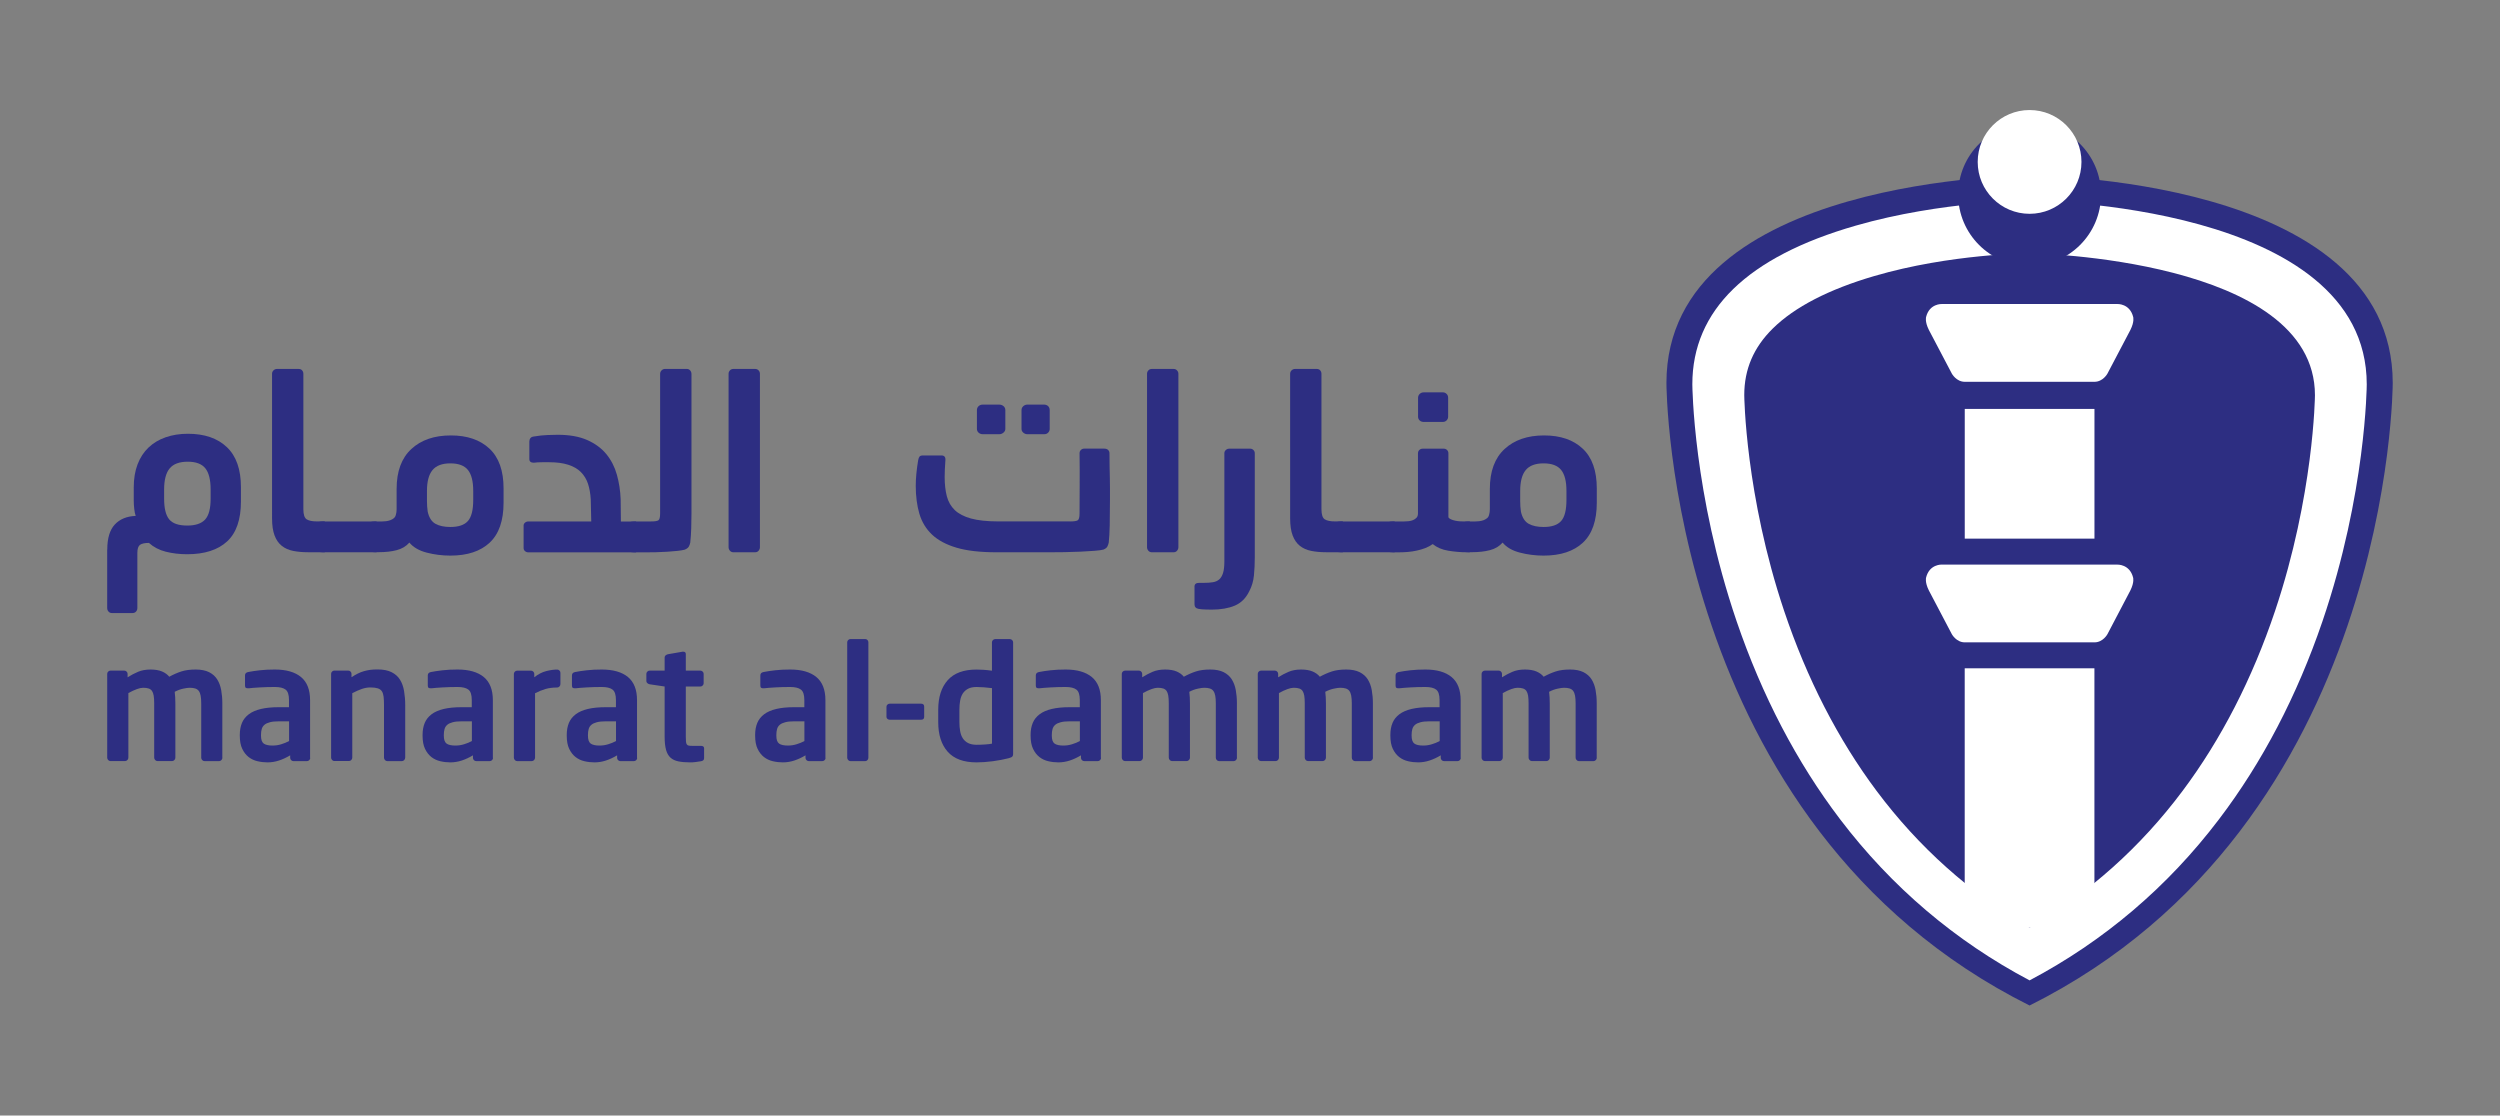 <?xml version="1.0" encoding="utf-8"?>
<!-- Generator: Adobe Illustrator 26.2.1, SVG Export Plug-In . SVG Version: 6.00 Build 0)  -->
<svg version="1.1" id="Layer_1" xmlns="http://www.w3.org/2000/svg" xmlns:xlink="http://www.w3.org/1999/xlink" x="0px" y="0px"
	 viewBox="0 0 613.87 273.92" style="enable-background:new 0 0 613.87 273.92;" xml:space="preserve">
<rect x="0" y="0" width="613.87" height="273.92" fill="#808080" stroke="none"/>
<style type="text/css">
	.st0{fill:#2D2E82;}
	.st1{fill:#FFFFFF;}
</style>
<g>
	<g>
		<g>
			<path class="st0" d="M26.34,134.96c0-2.8,0.62-4.86,1.86-6.18c1.24-1.32,2.95-2.02,5.12-2.1c-0.16-0.43-0.28-1.02-0.36-1.75
				c-0.08-0.73-0.12-1.41-0.12-2.04v-3.19c0-2.17,0.32-4.07,0.95-5.71c0.63-1.64,1.53-3.01,2.69-4.11c1.16-1.1,2.56-1.94,4.2-2.51
				c1.64-0.57,3.46-0.86,5.47-0.86c4.06,0,7.25,1.09,9.55,3.28c2.31,2.19,3.46,5.47,3.46,9.85v3.49c0,4.46-1.13,7.73-3.4,9.82
				c-2.27,2.09-5.53,3.14-9.79,3.14c-1.89,0-3.65-0.21-5.26-0.62c-1.62-0.41-3-1.13-4.14-2.16c-1.03,0-1.75,0.16-2.19,0.47
				c-0.43,0.32-0.65,0.97-0.65,1.95v13.55c0,0.35-0.11,0.65-0.33,0.89c-0.22,0.24-0.5,0.36-0.86,0.36h-5.09
				c-0.32,0-0.58-0.12-0.8-0.36c-0.22-0.24-0.33-0.53-0.33-0.89V134.96z M40.3,122.45c0,2.36,0.41,4.05,1.24,5.07
				c0.83,1.02,2.31,1.53,4.44,1.53c2.01,0,3.47-0.49,4.38-1.47c0.91-0.98,1.36-2.69,1.36-5.13v-2.24c0-2.4-0.43-4.13-1.3-5.22
				c-0.87-1.08-2.31-1.62-4.32-1.62c-2.05,0-3.53,0.55-4.44,1.65c-0.91,1.1-1.36,2.83-1.36,5.19V122.45z"/>
			<path class="st0" d="M66.8,91.78c0-0.32,0.12-0.59,0.35-0.83c0.24-0.24,0.53-0.36,0.89-0.36h5.26c0.39,0,0.69,0.12,0.89,0.36
				c0.2,0.24,0.3,0.51,0.3,0.83v33.24c0,1.34,0.28,2.18,0.83,2.51c0.55,0.34,1.38,0.5,2.48,0.5h1.95v7.57h-4.14
				c-1.34,0-2.55-0.11-3.64-0.33c-1.09-0.22-2.01-0.63-2.78-1.24c-0.77-0.61-1.36-1.46-1.77-2.54c-0.41-1.08-0.62-2.49-0.62-4.23
				V91.78z"/>
			<path class="st0" d="M79.34,135.61c-0.43,0-0.87-0.06-1.3-0.18c-0.43-0.12-0.65-0.3-0.65-0.53v-6.15c0-0.2,0.22-0.36,0.65-0.5
				c0.43-0.14,0.87-0.21,1.3-0.21h13.13v7.57H79.34z"/>
			<path class="st0" d="M90.11,128.75c0-0.2,0.22-0.36,0.65-0.5c0.43-0.14,0.87-0.21,1.3-0.21h1.77c0.28,0,0.59-0.02,0.95-0.06
				c0.36-0.04,0.7-0.12,1.04-0.24c0.33-0.12,0.63-0.29,0.89-0.5c0.26-0.22,0.42-0.5,0.5-0.86c0.12-0.39,0.18-0.85,0.18-1.36v-4.97
				c0-4.3,1.2-7.56,3.61-9.79c2.41-2.23,5.64-3.34,9.7-3.34c4.02,0,7.19,1.08,9.49,3.25c2.31,2.17,3.46,5.42,3.46,9.76v3.49
				c0,4.42-1.13,7.69-3.4,9.82c-2.27,2.13-5.49,3.19-9.67,3.19c-2.01,0-3.95-0.25-5.83-0.74c-1.87-0.49-3.28-1.31-4.23-2.46
				c-0.79,0.91-1.83,1.53-3.11,1.86c-1.28,0.34-2.75,0.5-4.41,0.5h-0.95c-0.43,0-0.87-0.06-1.3-0.18c-0.43-0.12-0.65-0.3-0.65-0.53
				V128.75z M104.84,123.04c0,0.9,0.06,1.77,0.18,2.59c0.32,1.45,0.95,2.45,1.89,2.98c0.95,0.53,2.17,0.79,3.67,0.79
				c2.01,0,3.45-0.49,4.32-1.47c0.87-0.98,1.3-2.71,1.3-5.19v-2.18c0-2.36-0.43-4.08-1.3-5.16c-0.87-1.08-2.31-1.62-4.32-1.62
				s-3.47,0.55-4.38,1.65c-0.91,1.1-1.36,2.81-1.36,5.13V123.04z"/>
			<path class="st0" d="M128.56,129.11c0-0.32,0.12-0.57,0.35-0.77c0.24-0.2,0.51-0.3,0.83-0.3h15.44l-0.12-5.38
				c-0.08-1.46-0.31-2.75-0.68-3.87c-0.37-1.12-0.96-2.08-1.74-2.87c-0.79-0.79-1.82-1.39-3.11-1.8c-1.28-0.41-2.83-0.62-4.64-0.62
				c-0.16,0-0.39,0-0.71,0c-0.32,0-0.66,0-1.04,0c-0.38,0-0.75,0.01-1.12,0.03c-0.37,0.02-0.68,0.05-0.92,0.09
				c-0.75,0-1.12-0.29-1.12-0.88v-4.34c0-0.31,0.09-0.59,0.27-0.82c0.18-0.24,0.48-0.37,0.92-0.41c1.1-0.19,2.21-0.31,3.31-0.35
				c1.1-0.04,1.93-0.06,2.48-0.06c2.88,0,5.29,0.43,7.25,1.3c1.95,0.87,3.52,2.03,4.7,3.48c1.18,1.45,2.04,3.14,2.57,5.04
				c0.53,1.91,0.84,3.9,0.92,5.99l0.06,5.49h3.73v7.57h-26.44c-0.32,0-0.59-0.1-0.83-0.3c-0.24-0.2-0.35-0.45-0.35-0.77V129.11z"/>
			<path class="st0" d="M153.82,128.75c0-0.2,0.22-0.36,0.65-0.5c0.43-0.14,0.87-0.21,1.3-0.21h4.02c0.95,0,1.57-0.09,1.86-0.27
				c0.3-0.18,0.44-0.74,0.44-1.69V91.84c0-0.36,0.12-0.65,0.36-0.89c0.24-0.24,0.51-0.36,0.83-0.36h5.38c0.32,0,0.58,0.12,0.8,0.36
				c0.22,0.24,0.33,0.53,0.33,0.89v34.37c0,1.07-0.02,2.24-0.06,3.52c-0.04,1.28-0.12,2.46-0.24,3.52
				c-0.08,0.39-0.21,0.73-0.38,1.01c-0.18,0.28-0.5,0.51-0.98,0.71c-0.43,0.12-1.04,0.22-1.8,0.3c-0.77,0.08-1.61,0.15-2.51,0.21
				c-0.91,0.06-1.84,0.1-2.81,0.12c-0.97,0.02-1.84,0.03-2.63,0.03h-2.6c-0.43,0-0.87-0.06-1.3-0.18c-0.43-0.12-0.65-0.3-0.65-0.53
				V128.75z"/>
			<path class="st0" d="M178.9,91.78c0-0.32,0.11-0.59,0.33-0.83c0.22-0.24,0.5-0.36,0.86-0.36h5.32c0.36,0,0.64,0.12,0.86,0.36
				c0.22,0.24,0.33,0.51,0.33,0.83v42.59c0,0.32-0.11,0.6-0.33,0.86c-0.22,0.26-0.5,0.38-0.86,0.38h-5.32
				c-0.35,0-0.64-0.13-0.86-0.38c-0.22-0.26-0.33-0.54-0.33-0.86V91.78z"/>
			<path class="st0" d="M262.72,128.04c0.95,0,1.58-0.09,1.89-0.27c0.32-0.18,0.47-0.74,0.47-1.69c0-2.25,0.01-4.56,0.03-6.95
				c0.02-2.39,0.01-5-0.03-7.84c0-0.32,0.11-0.58,0.33-0.8c0.22-0.22,0.48-0.33,0.8-0.33h4.91c0.43,0,0.76,0.11,0.98,0.33
				c0.22,0.22,0.33,0.48,0.33,0.8c0,1.26,0.01,2.37,0.03,3.31c0.02,0.95,0.04,1.84,0.06,2.69c0.02,0.85,0.03,1.7,0.03,2.54
				c0,0.85,0,1.8,0,2.87c0,2.52-0.02,4.64-0.06,6.36c-0.04,1.72-0.12,3.11-0.24,4.17c-0.08,0.39-0.2,0.73-0.36,1.01
				c-0.16,0.28-0.47,0.51-0.95,0.71c-0.43,0.12-1.16,0.22-2.19,0.3c-1.03,0.08-2.18,0.15-3.46,0.21c-1.28,0.06-2.6,0.1-3.96,0.12
				c-1.36,0.02-2.59,0.03-3.7,0.03h-13.01c-3.94,0-7.19-0.37-9.73-1.12c-2.54-0.75-4.55-1.82-6.03-3.22
				c-1.48-1.4-2.51-3.11-3.11-5.12c-0.59-2.01-0.89-4.3-0.89-6.86c0-1.85,0.2-3.94,0.59-6.27c0.08-0.43,0.2-0.74,0.35-0.92
				c0.16-0.18,0.45-0.27,0.89-0.27h4.44c0.75,0,1.08,0.39,1.01,1.18c-0.12,1.66-0.18,3.04-0.18,4.14c0,1.77,0.18,3.34,0.53,4.7
				c0.36,1.36,1.01,2.49,1.95,3.4c0.95,0.91,2.28,1.6,3.99,2.07c1.72,0.47,3.93,0.71,6.65,0.71H262.72z M239.88,100.71
				c0-0.39,0.14-0.72,0.41-0.98c0.28-0.26,0.61-0.38,1.01-0.38h4.08c0.39,0,0.74,0.13,1.04,0.38c0.3,0.26,0.44,0.58,0.44,0.98v4.61
				c0,0.35-0.16,0.66-0.47,0.92c-0.32,0.26-0.65,0.38-1.01,0.38h-4.08c-0.39,0-0.73-0.13-1.01-0.38c-0.28-0.26-0.41-0.56-0.41-0.92
				V100.71z M250.83,100.71c0-0.39,0.15-0.72,0.44-0.98c0.3-0.26,0.62-0.38,0.98-0.38h4.14c0.39,0,0.72,0.13,0.98,0.38
				c0.26,0.26,0.38,0.58,0.38,0.98v4.61c0,0.35-0.13,0.66-0.38,0.92c-0.26,0.26-0.58,0.38-0.98,0.38h-4.14
				c-0.36,0-0.68-0.13-0.98-0.38c-0.3-0.26-0.44-0.56-0.44-0.92V100.71z"/>
			<path class="st0" d="M281.65,91.78c0-0.32,0.11-0.59,0.33-0.83c0.22-0.24,0.5-0.36,0.86-0.36h5.32c0.36,0,0.64,0.12,0.86,0.36
				c0.22,0.24,0.33,0.51,0.33,0.83v42.59c0,0.32-0.11,0.6-0.33,0.86c-0.22,0.26-0.5,0.38-0.86,0.38h-5.32
				c-0.35,0-0.64-0.13-0.86-0.38c-0.22-0.26-0.33-0.54-0.33-0.86V91.78z"/>
			<path class="st0" d="M293.3,144.07c0-0.63,0.37-0.95,1.12-0.95h1.18c0.83,0,1.56-0.05,2.19-0.15c0.63-0.1,1.15-0.33,1.57-0.68
				c0.41-0.36,0.73-0.88,0.95-1.57c0.22-0.69,0.33-1.65,0.33-2.87V111.3c0-0.32,0.12-0.58,0.36-0.8c0.24-0.22,0.51-0.33,0.83-0.33
				h5.15c0.32,0,0.58,0.11,0.8,0.33c0.22,0.22,0.33,0.48,0.33,0.8v25.67c0,1.5-0.07,2.95-0.21,4.35c-0.14,1.4-0.52,2.69-1.15,3.87
				c-0.83,1.7-2.01,2.87-3.55,3.52c-1.54,0.65-3.43,0.98-5.68,0.98c-0.28,0-0.77-0.01-1.48-0.03c-0.71-0.02-1.28-0.07-1.72-0.15
				c-0.67-0.12-1.01-0.49-1.01-1.12V144.07z"/>
			<path class="st0" d="M316.79,91.78c0-0.32,0.12-0.59,0.35-0.83c0.24-0.24,0.53-0.36,0.89-0.36h5.26c0.39,0,0.69,0.12,0.89,0.36
				c0.2,0.24,0.3,0.51,0.3,0.83v33.24c0,1.34,0.28,2.18,0.83,2.51c0.55,0.34,1.38,0.5,2.48,0.5h1.95v7.57h-4.14
				c-1.34,0-2.55-0.11-3.64-0.33c-1.09-0.22-2.01-0.63-2.78-1.24c-0.77-0.61-1.36-1.46-1.77-2.54c-0.41-1.08-0.62-2.49-0.62-4.23
				V91.78z"/>
			<path class="st0" d="M329.33,135.61c-0.43,0-0.87-0.06-1.3-0.18c-0.43-0.12-0.65-0.3-0.65-0.53v-6.15c0-0.2,0.22-0.36,0.65-0.5
				c0.43-0.14,0.87-0.21,1.3-0.21h13.13v7.57H329.33z"/>
			<path class="st0" d="M340.09,128.75c0-0.2,0.22-0.36,0.65-0.5c0.43-0.14,0.87-0.21,1.3-0.21h2.72c0.36,0,0.73-0.02,1.12-0.06
				c0.39-0.04,0.76-0.13,1.09-0.27c0.33-0.14,0.62-0.33,0.86-0.59c0.24-0.26,0.35-0.62,0.35-1.09V111.3c0-0.32,0.11-0.58,0.33-0.8
				c0.22-0.22,0.5-0.33,0.86-0.33h5.15c0.32,0,0.58,0.11,0.8,0.33c0.22,0.22,0.33,0.48,0.33,0.8v15.73c0.12,0.2,0.33,0.37,0.65,0.5
				c0.32,0.14,0.67,0.25,1.06,0.33c0.39,0.08,0.78,0.13,1.15,0.15c0.37,0.02,0.7,0.03,0.98,0.03h1.42v7.57h-0.71
				c-1.5,0-3.02-0.13-4.56-0.38s-2.82-0.8-3.84-1.63c-0.55,0.39-1.16,0.72-1.83,0.98c-0.67,0.26-1.37,0.46-2.1,0.62
				c-0.73,0.16-1.46,0.27-2.19,0.33c-0.73,0.06-1.41,0.09-2.04,0.09h-1.6c-0.43,0-0.87-0.06-1.3-0.18c-0.43-0.12-0.65-0.3-0.65-0.53
				V128.75z M348.2,97.7c0-0.39,0.14-0.72,0.41-0.98c0.28-0.26,0.61-0.38,1.01-0.38h4.67c0.36,0,0.66,0.13,0.92,0.38
				c0.26,0.26,0.38,0.58,0.38,0.98v4.61c0,0.35-0.13,0.66-0.38,0.92c-0.26,0.26-0.58,0.38-0.98,0.38h-4.61
				c-0.43,0-0.78-0.13-1.04-0.38c-0.26-0.26-0.38-0.56-0.38-0.92V97.7z"/>
			<path class="st0" d="M358.55,128.75c0-0.2,0.22-0.36,0.65-0.5c0.43-0.14,0.87-0.21,1.3-0.21h1.77c0.28,0,0.59-0.02,0.95-0.06
				c0.36-0.04,0.7-0.12,1.04-0.24c0.33-0.12,0.63-0.29,0.89-0.5c0.26-0.22,0.42-0.5,0.5-0.86c0.12-0.39,0.18-0.85,0.18-1.36v-4.97
				c0-4.3,1.2-7.56,3.61-9.79c2.41-2.23,5.64-3.34,9.7-3.34c4.02,0,7.19,1.08,9.49,3.25c2.31,2.17,3.46,5.42,3.46,9.76v3.49
				c0,4.42-1.13,7.69-3.4,9.82c-2.27,2.13-5.49,3.19-9.67,3.19c-2.01,0-3.95-0.25-5.83-0.74c-1.87-0.49-3.28-1.31-4.23-2.46
				c-0.79,0.91-1.83,1.53-3.11,1.86c-1.28,0.34-2.75,0.5-4.41,0.5h-0.95c-0.43,0-0.87-0.06-1.3-0.18c-0.43-0.12-0.65-0.3-0.65-0.53
				V128.75z M373.28,123.04c0,0.9,0.06,1.77,0.18,2.59c0.32,1.45,0.95,2.45,1.89,2.98c0.95,0.53,2.17,0.79,3.67,0.79
				c2.01,0,3.45-0.49,4.32-1.47c0.87-0.98,1.3-2.71,1.3-5.19v-2.18c0-2.36-0.43-4.08-1.3-5.16c-0.87-1.08-2.31-1.62-4.32-1.62
				s-3.47,0.55-4.38,1.65c-0.91,1.1-1.36,2.81-1.36,5.13V123.04z"/>
		</g>
	</g>
	<g>
		<g>
			<path class="st0" d="M54.61,186.06c0,0.21-0.08,0.4-0.24,0.57c-0.16,0.17-0.34,0.26-0.55,0.26H50.2c-0.21,0-0.39-0.08-0.55-0.26
				c-0.16-0.17-0.24-0.36-0.24-0.57V172.7c0-0.76-0.05-1.38-0.14-1.87c-0.09-0.48-0.24-0.87-0.45-1.16
				c-0.21-0.29-0.5-0.49-0.87-0.61c-0.37-0.12-0.83-0.18-1.38-0.18c-0.37,0-0.89,0.07-1.58,0.22c-0.68,0.14-1.38,0.4-2.09,0.77
				c0.05,0.45,0.09,0.9,0.12,1.37c0.03,0.47,0.04,0.96,0.04,1.45v13.36c0,0.21-0.08,0.4-0.24,0.57c-0.16,0.17-0.34,0.26-0.55,0.26
				h-3.62c-0.21,0-0.39-0.08-0.55-0.26c-0.16-0.17-0.24-0.36-0.24-0.57V172.7c0-0.76-0.04-1.38-0.12-1.87
				c-0.08-0.48-0.22-0.87-0.41-1.16c-0.2-0.29-0.47-0.49-0.83-0.61c-0.35-0.12-0.81-0.18-1.36-0.18c-0.81,0-2.02,0.43-3.62,1.3
				v15.87c0,0.21-0.08,0.4-0.24,0.57c-0.16,0.17-0.34,0.26-0.55,0.26h-3.62c-0.21,0-0.39-0.08-0.55-0.26
				c-0.16-0.17-0.24-0.36-0.24-0.57v-20.59c0-0.21,0.08-0.39,0.24-0.55c0.16-0.16,0.34-0.24,0.55-0.24h3.43
				c0.21,0,0.39,0.08,0.55,0.24c0.16,0.16,0.24,0.34,0.24,0.56v0.84c0.84-0.53,1.69-0.98,2.56-1.35c0.87-0.37,1.89-0.56,3.07-0.56
				c1.13,0,2.07,0.16,2.81,0.47c0.75,0.32,1.35,0.75,1.79,1.3c1-0.55,1.99-0.98,2.97-1.3c0.98-0.32,2.16-0.47,3.52-0.47
				c1.34,0,2.43,0.22,3.29,0.65c0.85,0.43,1.52,1.02,1.99,1.77c0.47,0.75,0.8,1.62,0.98,2.62c0.18,1,0.28,2.07,0.28,3.23V186.06z"/>
			<path class="st0" d="M76.18,186.1c0,0.21-0.08,0.39-0.24,0.55c-0.16,0.16-0.34,0.24-0.55,0.24h-3.35c-0.21,0-0.39-0.08-0.55-0.24
				c-0.16-0.16-0.24-0.34-0.24-0.55v-0.63c-0.92,0.55-1.84,0.98-2.76,1.28c-0.92,0.3-1.85,0.45-2.8,0.45
				c-0.81,0-1.63-0.09-2.44-0.28c-0.81-0.18-1.54-0.52-2.19-1.02c-0.64-0.5-1.17-1.17-1.57-2.01c-0.41-0.84-0.61-1.93-0.61-3.27
				v-0.16c0-1.13,0.18-2.11,0.53-2.95c0.35-0.84,0.92-1.55,1.69-2.13c0.77-0.58,1.77-1.01,2.99-1.3c1.22-0.29,2.68-0.43,4.39-0.43
				h2.48v-1.75c0-1.3-0.28-2.16-0.85-2.58c-0.56-0.42-1.44-0.63-2.62-0.63c-1.26,0-2.48,0.03-3.66,0.1
				c-1.18,0.07-2.1,0.14-2.76,0.22h-0.2c-0.21,0-0.38-0.04-0.51-0.12c-0.13-0.08-0.2-0.26-0.2-0.55v-2.5c0-0.44,0.25-0.71,0.75-0.82
				c0.79-0.16,1.74-0.3,2.85-0.43c1.12-0.13,2.36-0.19,3.72-0.19c2.81,0,4.95,0.62,6.44,1.85c1.48,1.23,2.22,3.12,2.22,5.67V186.1z
				 M70.98,177.12h-2.49c-0.9,0-1.63,0.07-2.2,0.22c-0.57,0.15-1.02,0.35-1.35,0.63s-0.55,0.62-0.67,1.04
				c-0.12,0.42-0.18,0.91-0.18,1.46v0.16c0,0.97,0.22,1.62,0.67,1.95c0.45,0.33,1.18,0.49,2.18,0.49c0.71,0,1.42-0.1,2.12-0.32
				c0.7-0.21,1.34-0.47,1.92-0.79V177.12z"/>
			<path class="st0" d="M99.49,186.06c0,0.21-0.08,0.4-0.24,0.57c-0.16,0.17-0.34,0.26-0.55,0.26h-3.62c-0.21,0-0.39-0.08-0.55-0.26
				c-0.16-0.17-0.24-0.36-0.24-0.57v-12.84c0-0.87-0.03-1.58-0.1-2.15c-0.07-0.56-0.21-1.01-0.43-1.34c-0.22-0.33-0.56-0.56-1-0.71
				c-0.45-0.14-1.05-0.22-1.81-0.22c-0.68,0-1.38,0.12-2.11,0.37c-0.72,0.25-1.5,0.6-2.34,1.04v15.83c0,0.21-0.08,0.4-0.24,0.57
				c-0.16,0.17-0.34,0.26-0.55,0.26h-3.62c-0.21,0-0.39-0.08-0.55-0.26c-0.16-0.17-0.24-0.36-0.24-0.57v-20.59
				c0-0.21,0.08-0.39,0.24-0.55c0.16-0.16,0.34-0.24,0.55-0.24h3.43c0.21,0,0.39,0.08,0.55,0.24c0.16,0.16,0.24,0.34,0.24,0.55v0.83
				c0.58-0.37,1.11-0.67,1.59-0.91c0.49-0.24,0.98-0.43,1.48-0.57c0.5-0.14,1.01-0.25,1.54-0.32c0.52-0.07,1.12-0.1,1.77-0.1
				c1.42,0,2.57,0.22,3.46,0.67c0.89,0.45,1.58,1.06,2.07,1.85c0.49,0.79,0.82,1.72,1,2.79c0.18,1.08,0.28,2.24,0.28,3.5V186.06z"/>
			<path class="st0" d="M121.06,186.1c0,0.21-0.08,0.39-0.24,0.55c-0.16,0.16-0.34,0.24-0.55,0.24h-3.35
				c-0.21,0-0.39-0.08-0.55-0.24c-0.16-0.16-0.24-0.34-0.24-0.55v-0.63c-0.92,0.55-1.84,0.98-2.76,1.28
				c-0.92,0.3-1.85,0.45-2.8,0.45c-0.81,0-1.63-0.09-2.44-0.28c-0.81-0.18-1.54-0.52-2.19-1.02c-0.64-0.5-1.17-1.17-1.57-2.01
				c-0.41-0.84-0.61-1.93-0.61-3.27v-0.16c0-1.13,0.18-2.11,0.53-2.95c0.35-0.84,0.92-1.55,1.69-2.13c0.77-0.58,1.77-1.01,2.99-1.3
				c1.22-0.29,2.68-0.43,4.39-0.43h2.48v-1.75c0-1.3-0.28-2.16-0.85-2.58c-0.56-0.42-1.44-0.63-2.62-0.63
				c-1.26,0-2.48,0.03-3.66,0.1c-1.18,0.07-2.1,0.14-2.76,0.22h-0.2c-0.21,0-0.38-0.04-0.51-0.12c-0.13-0.08-0.2-0.26-0.2-0.55v-2.5
				c0-0.44,0.25-0.71,0.75-0.82c0.79-0.16,1.74-0.3,2.85-0.43c1.12-0.13,2.36-0.19,3.72-0.19c2.81,0,4.95,0.62,6.44,1.85
				c1.48,1.23,2.22,3.12,2.22,5.67V186.1z M115.87,177.12h-2.49c-0.9,0-1.63,0.07-2.2,0.22c-0.57,0.15-1.02,0.35-1.35,0.63
				s-0.55,0.62-0.67,1.04c-0.12,0.42-0.18,0.91-0.18,1.46v0.16c0,0.97,0.22,1.62,0.67,1.95c0.45,0.33,1.18,0.49,2.18,0.49
				c0.71,0,1.42-0.1,2.12-0.32c0.7-0.21,1.34-0.47,1.92-0.79V177.12z"/>
			<path class="st0" d="M137.6,168.03c0,0.21-0.08,0.39-0.24,0.55c-0.16,0.16-0.34,0.24-0.55,0.24c-1.08,0-2.04,0.12-2.89,0.37
				c-0.85,0.25-1.7,0.6-2.54,1.04v15.83c0,0.21-0.08,0.4-0.24,0.57c-0.16,0.17-0.34,0.26-0.55,0.26h-3.62
				c-0.21,0-0.39-0.08-0.55-0.26c-0.16-0.17-0.24-0.36-0.24-0.57v-20.59c0-0.21,0.08-0.39,0.24-0.55c0.16-0.16,0.34-0.24,0.55-0.24
				h3.43c0.21,0,0.39,0.08,0.55,0.24c0.16,0.16,0.24,0.34,0.24,0.55v0.83c0.97-0.76,1.95-1.27,2.95-1.52c1-0.25,1.89-0.37,2.68-0.37
				c0.21,0,0.39,0.08,0.55,0.24c0.16,0.16,0.24,0.34,0.24,0.55V168.03z"/>
			<path class="st0" d="M156.46,186.1c0,0.21-0.08,0.39-0.24,0.55c-0.16,0.16-0.34,0.24-0.55,0.24h-3.35
				c-0.21,0-0.39-0.08-0.55-0.24c-0.16-0.16-0.24-0.34-0.24-0.55v-0.63c-0.92,0.55-1.84,0.98-2.76,1.28
				c-0.92,0.3-1.85,0.45-2.8,0.45c-0.81,0-1.63-0.09-2.44-0.28c-0.81-0.18-1.54-0.52-2.19-1.02c-0.64-0.5-1.17-1.17-1.57-2.01
				c-0.41-0.84-0.61-1.93-0.61-3.27v-0.16c0-1.13,0.18-2.11,0.53-2.95c0.35-0.84,0.92-1.55,1.69-2.13c0.77-0.58,1.77-1.01,2.99-1.3
				c1.22-0.29,2.68-0.43,4.39-0.43h2.48v-1.75c0-1.3-0.28-2.16-0.85-2.58c-0.56-0.42-1.44-0.63-2.62-0.63
				c-1.26,0-2.48,0.03-3.66,0.1c-1.18,0.07-2.1,0.14-2.76,0.22h-0.2c-0.21,0-0.38-0.04-0.51-0.12c-0.13-0.08-0.2-0.26-0.2-0.55v-2.5
				c0-0.44,0.25-0.71,0.75-0.82c0.79-0.16,1.74-0.3,2.85-0.43c1.12-0.13,2.36-0.19,3.72-0.19c2.81,0,4.95,0.62,6.44,1.85
				c1.48,1.23,2.22,3.12,2.22,5.67V186.1z M151.26,177.12h-2.49c-0.9,0-1.63,0.07-2.2,0.22c-0.57,0.15-1.02,0.35-1.35,0.63
				c-0.33,0.28-0.55,0.62-0.67,1.04c-0.12,0.42-0.18,0.91-0.18,1.46v0.16c0,0.97,0.22,1.62,0.67,1.95c0.45,0.33,1.18,0.49,2.18,0.49
				c0.71,0,1.42-0.1,2.12-0.32c0.7-0.21,1.34-0.47,1.92-0.79V177.12z"/>
			<path class="st0" d="M172.88,186.21c0,0.39-0.25,0.63-0.75,0.71c-0.47,0.08-0.93,0.14-1.36,0.2s-0.87,0.08-1.32,0.08
				c-1.1,0-2.05-0.08-2.85-0.24c-0.8-0.16-1.45-0.46-1.95-0.91c-0.5-0.45-0.87-1.08-1.1-1.91s-0.35-1.9-0.35-3.21v-12.36l-3.7-0.55
				c-0.21-0.05-0.39-0.14-0.55-0.28c-0.16-0.13-0.24-0.3-0.24-0.51v-1.77c0-0.21,0.08-0.39,0.24-0.55c0.16-0.16,0.34-0.24,0.55-0.24
				h3.7v-3.23c0-0.21,0.08-0.38,0.23-0.51c0.16-0.13,0.34-0.22,0.55-0.28l3.63-0.63h0.16c0.42,0,0.63,0.2,0.63,0.59v4.06h3.58
				c0.21,0,0.4,0.08,0.56,0.24c0.16,0.16,0.24,0.34,0.24,0.55v2.32c0,0.21-0.08,0.39-0.24,0.55c-0.16,0.16-0.34,0.24-0.56,0.24
				h-3.58v12.36c0,0.5,0.01,0.89,0.04,1.18c0.03,0.29,0.09,0.51,0.2,0.67c0.11,0.16,0.26,0.26,0.46,0.3
				c0.2,0.04,0.48,0.06,0.85,0.06h2.11c0.56,0,0.83,0.2,0.83,0.59V186.21z"/>
			<path class="st0" d="M202.72,186.1c0,0.21-0.08,0.39-0.24,0.55c-0.16,0.16-0.34,0.24-0.55,0.24h-3.35
				c-0.21,0-0.39-0.08-0.55-0.24c-0.16-0.16-0.24-0.34-0.24-0.55v-0.63c-0.92,0.55-1.84,0.98-2.76,1.28
				c-0.92,0.3-1.85,0.45-2.8,0.45c-0.81,0-1.63-0.09-2.44-0.28c-0.81-0.18-1.54-0.52-2.19-1.02c-0.64-0.5-1.17-1.17-1.57-2.01
				c-0.41-0.84-0.61-1.93-0.61-3.27v-0.16c0-1.13,0.18-2.11,0.53-2.95c0.35-0.84,0.92-1.55,1.69-2.13c0.77-0.58,1.77-1.01,2.99-1.3
				c1.22-0.29,2.68-0.43,4.39-0.43h2.48v-1.75c0-1.3-0.28-2.16-0.85-2.58c-0.56-0.42-1.44-0.63-2.62-0.63
				c-1.26,0-2.48,0.03-3.66,0.1c-1.18,0.07-2.1,0.14-2.76,0.22h-0.2c-0.21,0-0.38-0.04-0.51-0.12c-0.13-0.08-0.2-0.26-0.2-0.55v-2.5
				c0-0.44,0.25-0.71,0.75-0.82c0.79-0.16,1.74-0.3,2.85-0.43c1.12-0.13,2.36-0.19,3.72-0.19c2.81,0,4.95,0.62,6.44,1.85
				c1.48,1.23,2.22,3.12,2.22,5.67V186.1z M197.52,177.12h-2.49c-0.9,0-1.63,0.07-2.2,0.22c-0.57,0.15-1.02,0.35-1.35,0.63
				c-0.33,0.28-0.55,0.62-0.67,1.04c-0.12,0.42-0.18,0.91-0.18,1.46v0.16c0,0.97,0.22,1.62,0.67,1.95c0.45,0.33,1.18,0.49,2.18,0.49
				c0.71,0,1.42-0.1,2.12-0.32c0.7-0.21,1.34-0.47,1.92-0.79V177.12z"/>
			<path class="st0" d="M213.23,186.06c0,0.21-0.07,0.4-0.22,0.57c-0.14,0.17-0.32,0.26-0.53,0.26h-3.66
				c-0.21,0-0.39-0.08-0.55-0.26c-0.16-0.17-0.24-0.36-0.24-0.57v-28.35c0-0.21,0.08-0.39,0.24-0.55c0.16-0.16,0.34-0.24,0.55-0.24
				h3.66c0.21,0,0.39,0.08,0.53,0.24c0.14,0.16,0.22,0.34,0.22,0.55V186.06z"/>
			<path class="st0" d="M226.93,176.02c0,0.47-0.25,0.71-0.75,0.71h-7.72c-0.21,0-0.39-0.07-0.55-0.2c-0.16-0.13-0.24-0.3-0.24-0.51
				v-2.48c0-0.21,0.08-0.39,0.24-0.53c0.16-0.14,0.34-0.22,0.55-0.22h7.72c0.5,0,0.75,0.25,0.75,0.75V176.02z"/>
			<path class="st0" d="M248.78,185.11c0,0.29-0.07,0.51-0.2,0.65c-0.13,0.15-0.42,0.28-0.87,0.41c-1.23,0.32-2.55,0.56-3.94,0.75
				c-1.39,0.18-2.72,0.28-3.98,0.28c-3.18,0-5.54-0.87-7.09-2.62c-1.55-1.75-2.32-4.17-2.32-7.26v-3.03c0-3.1,0.77-5.52,2.32-7.26
				c1.55-1.75,3.91-2.62,7.09-2.62c0.47,0,1.04,0.02,1.69,0.06c0.66,0.04,1.35,0.11,2.09,0.22v-6.97c0-0.21,0.08-0.39,0.24-0.55
				c0.16-0.16,0.34-0.24,0.55-0.24h3.62c0.21,0,0.39,0.08,0.55,0.24c0.16,0.16,0.24,0.34,0.24,0.55V185.11z M243.58,168.97
				c-0.55-0.08-1.2-0.14-1.95-0.2c-0.75-0.05-1.36-0.08-1.83-0.08c-0.84,0-1.54,0.14-2.09,0.43c-0.55,0.29-0.98,0.68-1.3,1.17
				c-0.32,0.5-0.53,1.08-0.65,1.76c-0.12,0.68-0.18,1.42-0.18,2.23v3.01c0,0.81,0.06,1.55,0.18,2.23c0.12,0.68,0.33,1.27,0.65,1.76
				c0.32,0.5,0.75,0.89,1.3,1.17s1.25,0.43,2.09,0.43c0.71,0,1.42-0.03,2.15-0.08c0.72-0.05,1.27-0.12,1.63-0.2V168.97z"/>
			<path class="st0" d="M270.36,186.1c0,0.21-0.08,0.39-0.24,0.55c-0.16,0.16-0.34,0.24-0.55,0.24h-3.35
				c-0.21,0-0.39-0.08-0.55-0.24c-0.16-0.16-0.24-0.34-0.24-0.55v-0.63c-0.92,0.55-1.84,0.98-2.76,1.28
				c-0.92,0.3-1.85,0.45-2.8,0.45c-0.81,0-1.63-0.09-2.44-0.28c-0.81-0.18-1.54-0.52-2.19-1.02c-0.64-0.5-1.17-1.17-1.57-2.01
				c-0.41-0.84-0.61-1.93-0.61-3.27v-0.16c0-1.13,0.18-2.11,0.53-2.95c0.35-0.84,0.92-1.55,1.69-2.13c0.77-0.58,1.77-1.01,2.99-1.3
				c1.22-0.29,2.68-0.43,4.39-0.43h2.48v-1.75c0-1.3-0.28-2.16-0.85-2.58c-0.56-0.42-1.44-0.63-2.62-0.63
				c-1.26,0-2.48,0.03-3.66,0.1c-1.18,0.07-2.1,0.14-2.76,0.22h-0.2c-0.21,0-0.38-0.04-0.51-0.12c-0.13-0.08-0.2-0.26-0.2-0.55v-2.5
				c0-0.44,0.25-0.71,0.75-0.82c0.79-0.16,1.74-0.3,2.85-0.43c1.12-0.13,2.36-0.19,3.72-0.19c2.81,0,4.95,0.62,6.44,1.85
				c1.48,1.23,2.22,3.12,2.22,5.67V186.1z M265.16,177.12h-2.49c-0.9,0-1.63,0.07-2.2,0.22c-0.57,0.15-1.02,0.35-1.35,0.63
				s-0.55,0.62-0.67,1.04c-0.12,0.42-0.18,0.91-0.18,1.46v0.16c0,0.97,0.22,1.62,0.67,1.95c0.45,0.33,1.18,0.49,2.18,0.49
				c0.71,0,1.42-0.1,2.12-0.32c0.7-0.21,1.34-0.47,1.92-0.79V177.12z"/>
			<path class="st0" d="M303.74,186.06c0,0.21-0.08,0.4-0.24,0.57c-0.16,0.17-0.34,0.26-0.55,0.26h-3.62
				c-0.21,0-0.39-0.08-0.55-0.26c-0.16-0.17-0.24-0.36-0.24-0.57V172.7c0-0.76-0.05-1.38-0.14-1.87c-0.09-0.48-0.24-0.87-0.45-1.16
				c-0.21-0.29-0.5-0.49-0.87-0.61c-0.37-0.12-0.83-0.18-1.38-0.18c-0.37,0-0.89,0.07-1.58,0.22c-0.68,0.14-1.38,0.4-2.09,0.77
				c0.05,0.45,0.09,0.9,0.12,1.37c0.03,0.47,0.04,0.96,0.04,1.45v13.36c0,0.21-0.08,0.4-0.24,0.57c-0.16,0.17-0.34,0.26-0.55,0.26
				h-3.62c-0.21,0-0.39-0.08-0.55-0.26c-0.16-0.17-0.24-0.36-0.24-0.57V172.7c0-0.76-0.04-1.38-0.12-1.87
				c-0.08-0.48-0.22-0.87-0.41-1.16c-0.2-0.29-0.47-0.49-0.83-0.61s-0.81-0.18-1.36-0.18c-0.81,0-2.02,0.43-3.62,1.3v15.87
				c0,0.21-0.08,0.4-0.24,0.57c-0.16,0.17-0.34,0.26-0.55,0.26h-3.62c-0.21,0-0.39-0.08-0.55-0.26c-0.16-0.17-0.24-0.36-0.24-0.57
				v-20.59c0-0.21,0.08-0.39,0.24-0.55c0.16-0.16,0.34-0.24,0.55-0.24h3.43c0.21,0,0.39,0.08,0.55,0.24
				c0.16,0.16,0.24,0.34,0.24,0.56v0.84c0.84-0.53,1.69-0.98,2.56-1.35c0.87-0.37,1.89-0.56,3.07-0.56c1.13,0,2.07,0.16,2.81,0.47
				c0.75,0.32,1.35,0.75,1.79,1.3c1-0.55,1.99-0.98,2.97-1.3c0.98-0.32,2.16-0.47,3.52-0.47c1.34,0,2.43,0.22,3.29,0.65
				c0.85,0.43,1.52,1.02,1.99,1.77c0.47,0.75,0.8,1.62,0.98,2.62c0.18,1,0.28,2.07,0.28,3.23V186.06z"/>
			<path class="st0" d="M337.13,186.06c0,0.21-0.08,0.4-0.24,0.57c-0.16,0.17-0.34,0.26-0.55,0.26h-3.62
				c-0.21,0-0.39-0.08-0.55-0.26c-0.16-0.17-0.24-0.36-0.24-0.57V172.7c0-0.76-0.05-1.38-0.14-1.87c-0.09-0.48-0.24-0.87-0.45-1.16
				c-0.21-0.29-0.5-0.49-0.87-0.61c-0.37-0.12-0.83-0.18-1.38-0.18c-0.37,0-0.89,0.07-1.58,0.22c-0.68,0.14-1.38,0.4-2.09,0.77
				c0.05,0.45,0.09,0.9,0.12,1.37c0.03,0.47,0.04,0.96,0.04,1.45v13.36c0,0.21-0.08,0.4-0.24,0.57c-0.16,0.17-0.34,0.26-0.55,0.26
				h-3.62c-0.21,0-0.39-0.08-0.55-0.26c-0.16-0.17-0.24-0.36-0.24-0.57V172.7c0-0.76-0.04-1.38-0.12-1.87
				c-0.08-0.48-0.22-0.87-0.41-1.16c-0.2-0.29-0.47-0.49-0.83-0.61c-0.35-0.12-0.81-0.18-1.36-0.18c-0.81,0-2.02,0.43-3.62,1.3
				v15.87c0,0.21-0.08,0.4-0.24,0.57c-0.16,0.17-0.34,0.26-0.55,0.26h-3.62c-0.21,0-0.39-0.08-0.55-0.26
				c-0.16-0.17-0.24-0.36-0.24-0.57v-20.59c0-0.21,0.08-0.39,0.24-0.55c0.16-0.16,0.34-0.24,0.55-0.24h3.43
				c0.21,0,0.39,0.08,0.55,0.24c0.16,0.16,0.24,0.34,0.24,0.56v0.84c0.84-0.53,1.69-0.98,2.56-1.35c0.87-0.37,1.89-0.56,3.07-0.56
				c1.13,0,2.07,0.16,2.81,0.47c0.75,0.32,1.35,0.75,1.79,1.3c1-0.55,1.99-0.98,2.97-1.3c0.98-0.32,2.16-0.47,3.52-0.47
				c1.34,0,2.43,0.22,3.29,0.65c0.85,0.43,1.52,1.02,1.99,1.77c0.47,0.75,0.8,1.62,0.98,2.62c0.18,1,0.28,2.07,0.28,3.23V186.06z"/>
			<path class="st0" d="M358.7,186.1c0,0.21-0.08,0.39-0.24,0.55c-0.16,0.16-0.34,0.24-0.55,0.24h-3.35c-0.21,0-0.39-0.08-0.55-0.24
				c-0.16-0.16-0.24-0.34-0.24-0.55v-0.63c-0.92,0.55-1.84,0.98-2.76,1.28c-0.92,0.3-1.85,0.45-2.8,0.45
				c-0.81,0-1.63-0.09-2.44-0.28c-0.81-0.18-1.54-0.52-2.19-1.02c-0.64-0.5-1.17-1.17-1.57-2.01c-0.41-0.84-0.61-1.93-0.61-3.27
				v-0.16c0-1.13,0.18-2.11,0.53-2.95c0.35-0.84,0.92-1.55,1.69-2.13c0.77-0.58,1.77-1.01,2.99-1.3c1.22-0.29,2.68-0.43,4.39-0.43
				h2.48v-1.75c0-1.3-0.28-2.16-0.85-2.58c-0.56-0.42-1.44-0.63-2.62-0.63c-1.26,0-2.48,0.03-3.66,0.1
				c-1.18,0.07-2.1,0.14-2.76,0.22h-0.2c-0.21,0-0.38-0.04-0.51-0.12c-0.13-0.08-0.2-0.26-0.2-0.55v-2.5c0-0.44,0.25-0.71,0.75-0.82
				c0.79-0.16,1.74-0.3,2.85-0.43c1.12-0.13,2.36-0.19,3.72-0.19c2.81,0,4.95,0.62,6.44,1.85c1.48,1.23,2.22,3.12,2.22,5.67V186.1z
				 M353.51,177.12h-2.49c-0.9,0-1.63,0.07-2.2,0.22c-0.57,0.15-1.02,0.35-1.35,0.63s-0.55,0.62-0.67,1.04
				c-0.12,0.42-0.18,0.91-0.18,1.46v0.16c0,0.97,0.22,1.62,0.67,1.95c0.45,0.33,1.18,0.49,2.18,0.49c0.71,0,1.42-0.1,2.12-0.32
				c0.7-0.21,1.34-0.47,1.92-0.79V177.12z"/>
			<path class="st0" d="M392.09,186.06c0,0.21-0.08,0.4-0.24,0.57c-0.16,0.17-0.34,0.26-0.55,0.26h-3.62
				c-0.21,0-0.39-0.08-0.55-0.26c-0.16-0.17-0.24-0.36-0.24-0.57V172.7c0-0.76-0.05-1.38-0.14-1.87c-0.09-0.48-0.24-0.87-0.45-1.16
				c-0.21-0.29-0.5-0.49-0.87-0.61c-0.37-0.12-0.83-0.18-1.38-0.18c-0.37,0-0.89,0.07-1.58,0.22c-0.68,0.14-1.38,0.4-2.09,0.77
				c0.05,0.45,0.09,0.9,0.12,1.37c0.03,0.47,0.04,0.96,0.04,1.45v13.36c0,0.21-0.08,0.4-0.24,0.57c-0.16,0.17-0.34,0.26-0.55,0.26
				h-3.62c-0.21,0-0.39-0.08-0.55-0.26c-0.16-0.17-0.24-0.36-0.24-0.57V172.7c0-0.76-0.04-1.38-0.12-1.87
				c-0.08-0.48-0.22-0.87-0.41-1.16c-0.2-0.29-0.47-0.49-0.83-0.61c-0.35-0.12-0.81-0.18-1.36-0.18c-0.81,0-2.02,0.43-3.62,1.3
				v15.87c0,0.21-0.08,0.4-0.24,0.57c-0.16,0.17-0.34,0.26-0.55,0.26h-3.62c-0.21,0-0.39-0.08-0.55-0.26
				c-0.16-0.17-0.24-0.36-0.24-0.57v-20.59c0-0.21,0.08-0.39,0.24-0.55c0.16-0.16,0.34-0.24,0.55-0.24h3.43
				c0.21,0,0.39,0.08,0.55,0.24c0.16,0.16,0.24,0.34,0.24,0.56v0.84c0.84-0.53,1.69-0.98,2.56-1.35c0.87-0.37,1.89-0.56,3.07-0.56
				c1.13,0,2.07,0.16,2.81,0.47c0.75,0.32,1.35,0.75,1.79,1.3c1-0.55,1.99-0.98,2.97-1.3c0.98-0.32,2.16-0.47,3.52-0.47
				c1.34,0,2.43,0.22,3.29,0.65c0.85,0.43,1.52,1.02,1.99,1.77c0.47,0.75,0.8,1.62,0.98,2.62c0.18,1,0.28,2.07,0.28,3.23V186.06z"/>
		</g>
	</g>
	<g>
		<g>
			<path class="st0" d="M498.36,246.9c-89.17-44.58-89.17-152.86-89.17-152.86c0-50.95,89.17-50.95,89.17-50.95s89.17,0,89.17,50.95
				C587.53,94.04,587.53,202.32,498.36,246.9z"/>
			<path class="st1" d="M498.36,240.73c-18.26-9.65-33.91-22.96-46.54-39.58c-10.62-13.97-19.16-30.33-25.4-48.61
				c-10.7-31.39-10.86-57.9-10.87-58.16c0-18.2,13.49-31.31,40.1-38.97c21.12-6.08,42.49-6.15,42.7-6.15
				c0.83,0,82.8,0.59,82.8,45.13c0,0.26-0.17,26.77-10.87,58.16c-6.23,18.28-14.78,34.64-25.4,48.61
				C532.27,217.78,516.62,231.08,498.36,240.73z"/>
			<path class="st0" d="M498.36,227.79c-14.62-8.49-27.24-19.77-37.57-33.59c-9.47-12.67-17.11-27.54-22.7-44.19
				c-9.53-28.42-9.79-52.75-9.79-53c0-6.33,2.29-11.69,6.99-16.33c5.35-5.28,13.75-9.63,24.97-12.91
				c18.68-5.47,37.92-5.59,38.12-5.59c0.67,0,70.05,1.25,70.05,34.87c0,0.2-0.26,24.54-9.79,52.95
				c-5.59,16.65-13.22,31.52-22.7,44.19C525.6,208.02,512.98,219.3,498.36,227.79z"/>
			<rect x="482.44" y="100.41" class="st1" width="31.85" height="31.85"/>
			<path class="st1" d="M476.82,74.65c0,0-3.04-0.15-3.87,3.18c0,0-0.35,1.13,0.68,3.18l5.64,10.73c0,0,1.09,2.01,3.18,2.01h31.85
				c2.1,0,3.18-2.01,3.18-2.01l5.64-10.73c1.03-2.05,0.68-3.18,0.68-3.18c-0.84-3.33-3.87-3.18-3.87-3.18H476.82z"/>
			<path class="st1" d="M476.82,138.63c0,0-3.04-0.15-3.87,3.18c0,0-0.35,1.13,0.68,3.18l5.64,10.73c0,0,1.09,2.01,3.18,2.01h31.85
				c2.1,0,3.18-2.01,3.18-2.01L523.1,145c1.03-2.05,0.68-3.18,0.68-3.18c-0.84-3.33-3.87-3.18-3.87-3.18H476.82z"/>
			<g>
				<path class="st1" d="M514.28,164.1v63.69h-31.85V164.1H514.28"/>
			</g>
		</g>
		<circle class="st0" cx="498.36" cy="47.75" r="17.54"/>
		<circle class="st1" cx="498.36" cy="39.76" r="12.74"/>
	</g>
</g>
</svg>
